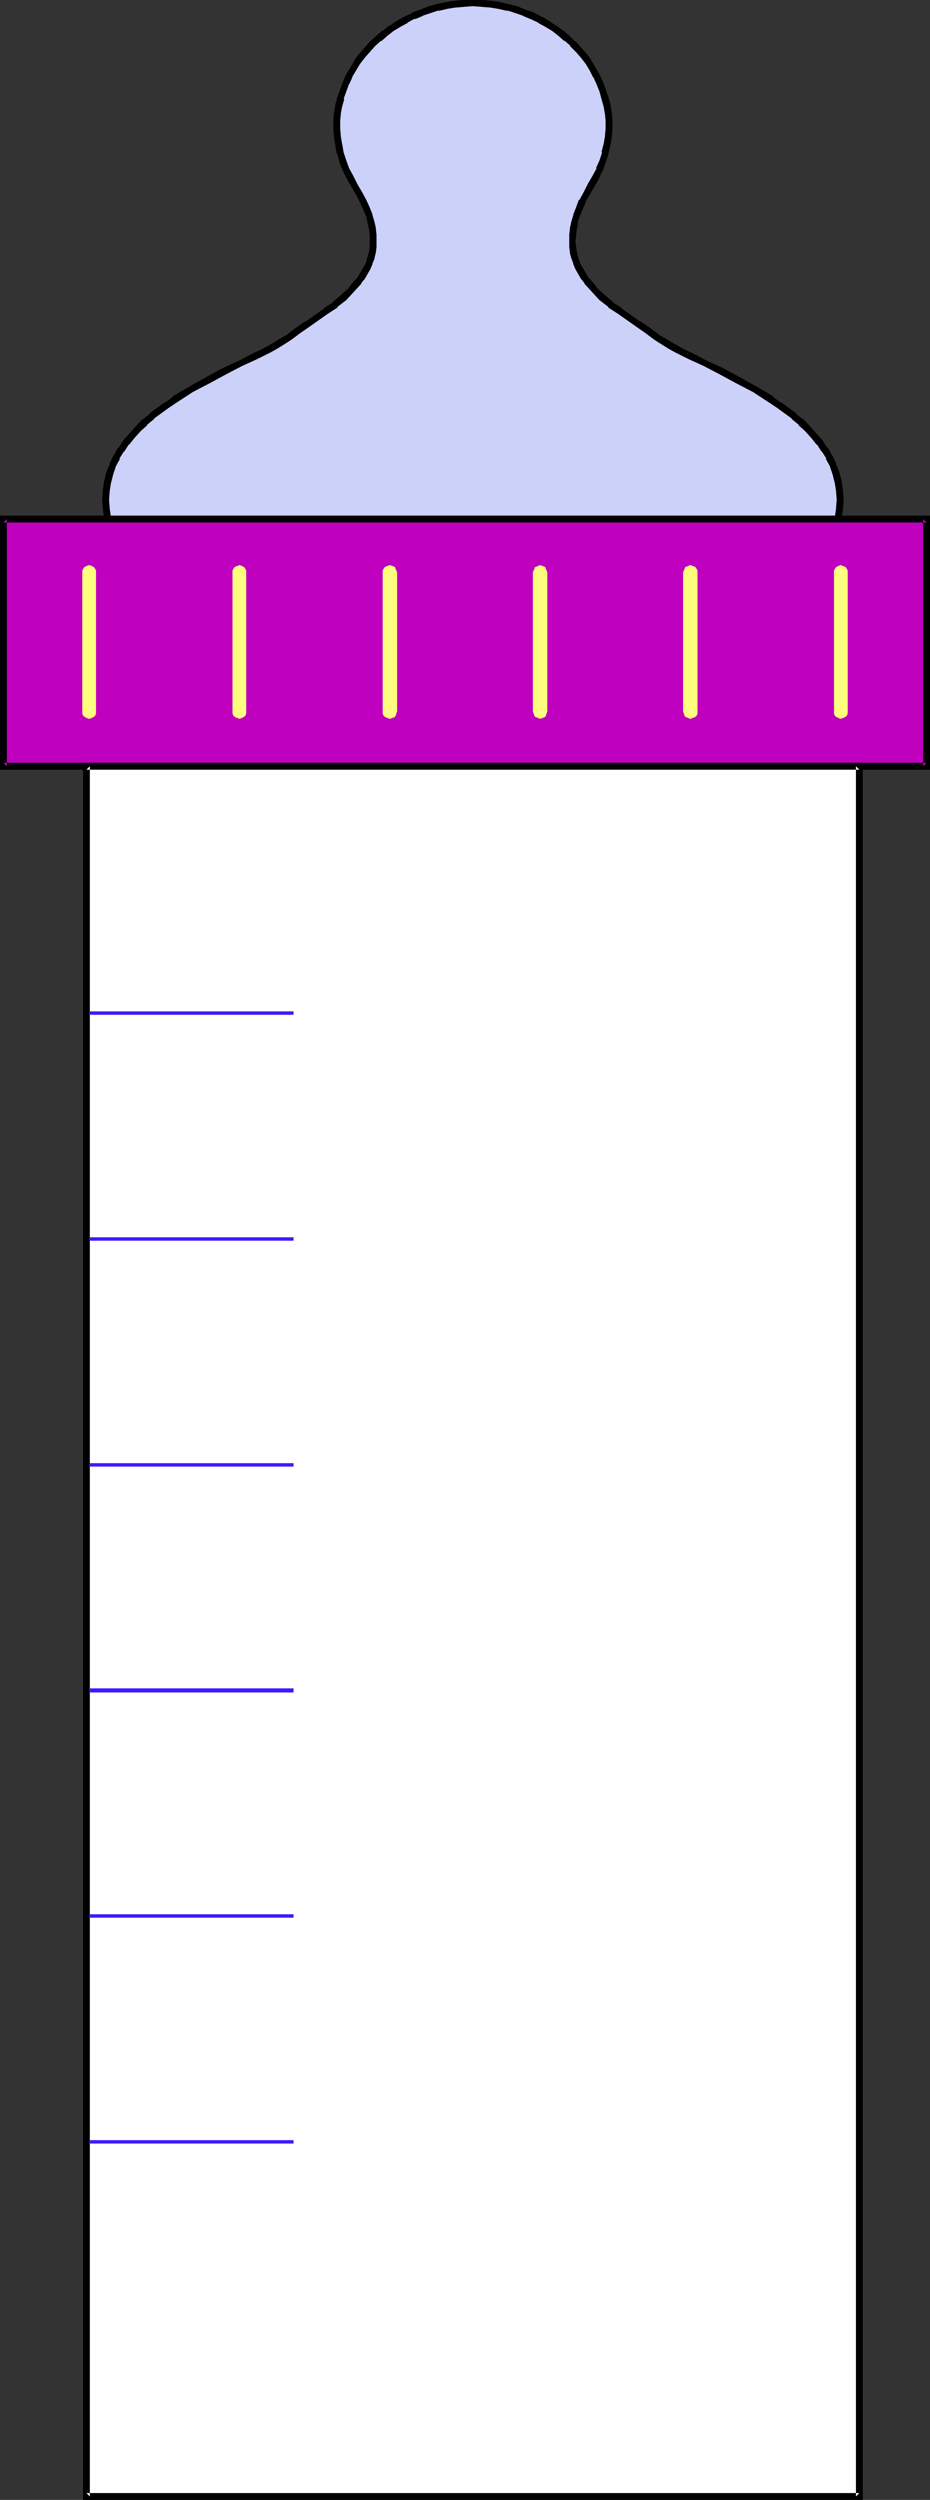 <?xml version="1.0" encoding="UTF-8" standalone="no"?>
<svg
   version="1.0"
   width="57.966mm"
   height="155.668mm"
   id="svg19"
   sodipodi:docname="Baby Bottle 5.wmf"
   xmlns:inkscape="http://www.inkscape.org/namespaces/inkscape"
   xmlns:sodipodi="http://sodipodi.sourceforge.net/DTD/sodipodi-0.dtd"
   xmlns="http://www.w3.org/2000/svg"
   xmlns:svg="http://www.w3.org/2000/svg">
  <rect width="100%" height="100%" fill="#333333" stroke="none"/>
  <sodipodi:namedview
     id="namedview19"
     pagecolor="#ffffff"
     bordercolor="#000000"
     borderopacity="0.25"
     inkscape:showpageshadow="2"
     inkscape:pageopacity="0.0"
     inkscape:pagecheckerboard="0"
     inkscape:deskcolor="#d1d1d1"
     inkscape:document-units="mm" />
  <defs
     id="defs1">
    <pattern
       id="WMFhbasepattern"
       patternUnits="userSpaceOnUse"
       width="6"
       height="6"
       x="0"
       y="0" />
  </defs>
  <path
     style="fill:#ccd1f9;fill-opacity:1;fill-rule:evenodd;stroke:none"
     d="m 197.436,122.163 0.323,-2.424 0.162,-2.101 -0.162,-2.262 -0.323,-2.101 -0.485,-1.939 -0.808,-1.939 -0.808,-1.778 -1.131,-1.778 -1.131,-1.778 -1.293,-1.616 -1.454,-1.454 -1.616,-1.616 -1.616,-1.454 -1.777,-1.293 -1.777,-1.293 -1.939,-1.293 -3.878,-2.424 -3.878,-2.262 -3.878,-1.939 -3.878,-1.939 -1.777,-0.808 -1.777,-0.97 -1.616,-0.808 -1.454,-0.808 -1.454,-0.808 -1.454,-0.646 -1.131,-0.808 -0.969,-0.646 -1.939,-1.454 -2.1,-1.454 -4.362,-3.07 -2.262,-1.454 -1.939,-1.778 -1.939,-1.778 -1.616,-2.101 -0.808,-0.97 -0.646,-0.97 -0.485,-1.131 -0.646,-1.131 -0.323,-1.293 -0.323,-1.293 -0.162,-1.131 -0.162,-1.454 0.162,-1.454 0.162,-1.454 0.323,-1.454 0.485,-1.616 0.485,-1.616 0.808,-1.778 0.969,-1.778 1.131,-1.778 1.131,-1.939 0.808,-1.939 0.808,-1.939 0.485,-1.939 0.485,-1.939 0.323,-1.778 0.162,-1.939 v -1.939 l -0.162,-1.778 -0.323,-1.939 -0.485,-1.778 -0.485,-1.778 -0.808,-1.616 -0.808,-1.778 -0.808,-1.616 -0.969,-1.616 -1.131,-1.454 -1.293,-1.454 -1.293,-1.293 -1.293,-1.293 -1.616,-1.293 -1.454,-1.131 -1.777,-0.97 -1.616,-1.131 -1.777,-0.808 -1.939,-0.808 -1.939,-0.646 -1.777,-0.485 -2.1,-0.485 -2.1,-0.323 -1.939,-0.162 -2.262,-0.162 -2.1,0.162 -2.1,0.162 -1.939,0.323 -2.1,0.485 -1.939,0.485 -1.777,0.646 -1.939,0.808 -1.777,0.808 -1.616,1.131 -1.777,0.97 -1.454,1.131 -1.616,1.293 -1.293,1.293 -1.293,1.293 -1.293,1.454 -1.131,1.454 -0.969,1.616 -0.969,1.616 -0.808,1.778 -0.646,1.616 -0.485,1.778 -0.485,1.778 -0.323,1.939 -0.162,1.778 v 1.939 l 0.162,1.939 0.323,1.778 0.323,1.939 0.646,1.939 0.808,1.939 0.969,1.939 0.969,1.939 1.131,1.778 0.969,1.778 0.646,1.778 0.646,1.616 0.485,1.616 0.323,1.454 0.162,1.454 v 1.454 1.454 l -0.162,1.131 -0.323,1.293 -0.485,1.293 -0.485,1.131 -0.485,1.131 -0.646,0.97 -0.808,0.97 -1.616,2.101 -1.939,1.778 -1.939,1.778 -2.262,1.454 -4.362,3.07 -2.1,1.454 -1.939,1.454 -0.969,0.646 -1.131,0.808 -1.454,0.646 -1.454,0.808 -1.454,0.808 -1.616,0.808 -1.777,0.97 -1.777,0.808 -3.878,1.939 -3.878,1.939 -3.878,2.262 -3.878,2.424 -1.939,1.293 -1.777,1.293 -1.777,1.293 -1.616,1.454 -1.616,1.616 -1.454,1.454 -1.293,1.616 -1.131,1.778 -1.131,1.778 -0.808,1.778 -0.808,1.939 -0.485,1.939 -0.323,2.101 -0.162,2.262 0.162,2.101 0.323,2.424 z"
     id="path1" />
  <path
     style="fill:#000000;fill-opacity:1;fill-rule:evenodd;stroke:none"
     d="m 198.082,122.971 0.485,-3.07 v 0 l 0.162,-2.262 v -0.162 l -0.162,-2.101 v -0.162 l -0.323,-2.101 v 0 l -0.485,-1.939 v 0 l -0.808,-1.939 v -0.162 l -0.808,-1.778 -0.162,-0.162 -0.969,-1.778 h -0.162 l -1.131,-1.778 v 0 L 192.266,101.964 v 0 l -1.454,-1.616 v 0 l -1.454,-1.616 h -0.162 l -1.616,-1.293 v -0.162 l -1.777,-1.293 -1.777,-1.293 h -0.162 l -1.777,-1.293 v -0.162 l -3.878,-2.262 v 0 l -4.039,-2.262 -3.878,-2.101 -3.878,-1.778 -3.393,-1.778 v 0 l -1.777,-0.808 v 0 l -1.454,-0.808 -1.454,-0.808 -1.293,-0.808 v 0 l -1.131,-0.646 v 0 l -1.131,-0.646 h 0.162 l -1.939,-1.454 -2.1,-1.454 h -0.162 l -4.362,-3.07 h 0.162 l -2.262,-1.454 h 0.162 l -2.1,-1.778 -1.939,-1.778 h 0.162 l -1.616,-1.939 v 0.162 l -0.808,-1.131 0.162,0.162 -0.646,-1.131 v 0 l -0.646,-1.131 v 0.162 l -0.485,-1.131 v 0 l -0.323,-1.131 v 0 l -0.323,-1.293 v 0.162 l -0.162,-1.293 v 0 l -0.162,-1.293 v 0.162 l 0.162,-1.454 v 0 l 0.162,-1.454 v 0 l 0.323,-1.454 h -0.162 l 0.485,-1.616 v 0.162 l 0.646,-1.616 v 0 l 0.808,-1.778 h -0.162 l 0.969,-1.616 1.131,-1.939 v 0 l 1.131,-1.939 v 0 l 0.808,-1.939 h 0.162 l 0.646,-1.939 v 0 l 0.646,-1.939 V 36.196 l 0.485,-1.939 v 0 l 0.323,-1.939 v 0 l 0.162,-1.939 v -1.939 l -0.162,-1.939 v 0 l -0.323,-1.939 v 0 l -0.485,-1.778 v 0 l -0.646,-1.778 v -0.162 l -0.646,-1.616 -0.808,-1.778 v 0 l -0.969,-1.616 v 0 l -0.969,-1.616 v -0.162 l -1.131,-1.454 v 0 l -1.293,-1.454 -1.293,-1.454 h -0.162 l -1.293,-1.293 v 0 l -1.454,-1.293 h -0.162 L 131.031,5.979 h -0.162 L 129.254,4.848 127.639,3.878 H 127.477 l -1.777,-0.97 -1.939,-0.646 v 0 l -1.939,-0.808 v 0 l -1.939,-0.485 v 0 l -2.1,-0.485 v 0 L 115.683,0.162 113.582,0 v 0 h -2.262 -2.1 -0.162 l -1.939,0.162 -2.1,0.323 v 0 l -2.1,0.485 v 0 l -1.939,0.485 v 0 l -1.939,0.808 v 0 l -1.939,0.646 v 0.162 l -1.777,0.808 v 0 L 93.548,4.848 91.932,5.979 H 91.771 L 90.316,7.11 H 90.155 L 88.701,8.403 v 0 l -1.454,1.293 v 0 l -1.293,1.454 -1.293,1.454 v 0 l -1.131,1.454 v 0.162 l -0.969,1.616 v 0 l -0.969,1.616 v 0 l -0.808,1.778 v 0 l -0.646,1.778 -0.646,1.778 v 0 l -0.485,1.778 v 0.162 l -0.323,1.778 v 0 l -0.162,1.939 v 1.939 l 0.162,1.939 v 0 l 0.323,1.939 v 0 l 0.323,1.939 0.162,0.162 0.485,1.939 v 0 l 0.808,1.939 v 0 l 0.969,1.939 1.131,1.939 v 0 l 1.131,1.939 v 0 l 0.808,1.616 v 0 l 0.808,1.778 0.646,1.616 v -0.162 l 0.323,1.616 v 0 l 0.323,1.454 v 0 l 0.162,1.454 v 0 1.454 -0.162 1.293 0 l -0.162,1.293 v -0.162 l -0.323,1.293 v -0.162 l -0.323,1.293 v 0 L 85.793,62.697 V 62.536 L 85.146,63.667 v 0 l -0.646,1.131 0.162,-0.162 -0.808,1.131 v -0.162 l -1.616,1.939 h 0.162 l -1.939,1.778 -2.1,1.778 h 0.162 l -2.262,1.454 h 0.162 l -4.362,3.07 h -0.162 l -2.1,1.454 -1.939,1.454 h 0.162 l -1.131,0.646 v 0 L 65.758,79.826 v 0 l -1.293,0.808 -1.454,0.808 2.262,0.646 1.293,-0.808 v 0 l 1.293,-0.808 v 0 l 0.969,-0.646 v 0 l 1.939,-1.454 2.1,-1.454 v 0 l 4.362,-3.07 v 0 l 2.262,-1.454 V 72.231 l 2.1,-1.616 1.777,-1.939 v 0 l 1.777,-1.939 v -0.162 l 0.808,-0.97 v 0 l 0.646,-1.131 v 0 l 0.646,-1.131 v 0 l 0.485,-1.131 v -0.162 l 0.485,-1.131 V 60.758 l 0.323,-1.293 v 0 l 0.162,-1.293 v 0 -1.293 -0.162 -1.454 0 l -0.162,-1.454 v -0.162 l -0.323,-1.454 v 0 L 87.731,50.578 v -0.162 l -0.646,-1.616 -0.808,-1.778 v 0 l -0.969,-1.778 v 0 L 84.177,43.306 v 0 l -0.969,-1.939 -0.969,-1.778 v 0 l -0.646,-1.778 v 0 l -0.646,-1.939 v 0 l -0.323,-1.939 v 0.162 l -0.323,-1.939 v 0 l -0.162,-1.939 v 0.162 -1.939 0 l 0.162,-1.778 v 0 l 0.323,-1.778 v 0.162 l 0.485,-1.778 h -0.162 l 0.646,-1.778 0.646,-1.778 v 0.162 l 0.808,-1.778 -0.162,0.162 0.969,-1.616 v 0 l 0.969,-1.616 v 0 l 1.131,-1.454 v 0 l 1.131,-1.293 1.293,-1.454 v 0 l 1.454,-1.293 v 0.162 l 1.454,-1.293 v 0 l 1.454,-1.131 v 0 L 94.356,6.302 96.133,5.333 h -0.162 l 1.777,-0.97 v 0.162 l 1.939,-0.808 h -0.162 l 1.939,-0.646 v 0 l 1.939,-0.646 -0.162,0.162 2.1,-0.485 h -0.162 l 2.1,-0.323 2.1,-0.162 h -0.162 l 2.1,-0.162 2.262,0.162 h -0.162 l 2.1,0.162 1.939,0.323 v 0 l 2.1,0.485 -0.162,-0.162 1.939,0.646 v 0 l 1.939,0.646 h -0.162 l 1.939,0.808 1.777,0.808 h -0.162 l 1.777,0.97 1.616,0.97 v 0 l 1.454,1.131 v 0 l 1.454,1.293 V 9.534 l 1.454,1.293 h -0.162 l 1.454,1.454 1.131,1.293 v 0 l 1.131,1.454 v 0 l 0.969,1.616 v 0 l 0.808,1.616 v -0.162 l 0.808,1.778 0.646,1.616 v 0 l 0.485,1.778 v 0 l 0.485,1.778 v -0.162 l 0.323,1.939 v -0.162 l 0.162,1.778 v 0 1.939 -0.162 l -0.162,1.939 v 0 l -0.323,1.939 v -0.162 l -0.485,1.939 h 0.162 l -0.646,1.939 v 0 l -0.808,1.778 h 0.162 l -0.969,1.778 v 0 l -1.131,1.939 v 0 l -0.969,1.939 -0.969,1.778 h -0.162 l -0.646,1.778 v 0 l -0.646,1.616 v 0.162 l -0.485,1.616 v 0 l -0.323,1.454 v 0.162 l -0.162,1.454 v 0 1.454 0.162 1.293 0 l 0.162,1.293 v 0.162 l 0.323,1.131 v 0 l 0.485,1.293 v 0.162 l 0.485,1.131 v 0 l 0.646,1.131 v 0 l 0.646,1.131 v 0 l 0.808,0.97 v 0.162 l 1.777,1.939 v 0 l 1.777,1.939 2.1,1.616 v 0.162 l 2.262,1.454 v 0 l 4.362,3.07 v 0 l 2.1,1.454 1.939,1.454 v 0 l 0.969,0.646 v 0 l 1.293,0.808 v 0 l 1.293,0.808 1.454,0.808 1.616,0.808 v 0 l 1.616,0.808 v 0 l 3.554,1.616 3.716,1.939 3.878,2.101 4.039,2.101 v 0 l 3.716,2.424 v 0 l 1.939,1.293 v 0 l 1.777,1.293 1.777,1.293 h -0.162 l 1.777,1.454 h -0.162 l 1.616,1.454 v 0 l 1.454,1.616 v 0 l 1.293,1.616 v -0.162 l 1.131,1.778 v -0.162 l 1.131,1.778 h -0.162 l 0.969,1.778 v 0 l 0.646,1.939 v 0 l 0.485,1.939 v -0.162 l 0.323,2.101 v 0 l 0.162,2.101 v -0.162 l -0.162,2.262 v 0 l -0.323,2.262 0.808,-0.646 z"
     id="path2" />
  <path
     style="fill:#000000;fill-opacity:1;fill-rule:evenodd;stroke:none"
     d="m 63.011,81.442 -1.454,0.808 v 0 l -1.777,0.808 v 0 l -3.393,1.778 -3.878,1.778 -3.878,2.101 -4.039,2.262 v 0 l -3.878,2.262 v 0.162 l -1.777,1.293 h -0.162 l -1.777,1.293 -1.777,1.293 v 0.162 l -1.616,1.293 h -0.162 l -1.454,1.616 v 0 l -1.454,1.616 v 0 l -1.454,1.616 v 0 l -1.131,1.778 h -0.162 l -0.969,1.778 -0.162,0.162 -0.808,1.778 v 0.162 l -0.808,1.939 v 0 l -0.485,1.939 v 0 l -0.323,2.101 v 0.162 l -0.162,2.101 v 0.162 l 0.162,2.262 v 0 l 0.485,3.07 H 198.082 l -0.646,-1.616 H 25.366 l 0.808,0.646 -0.323,-2.262 v 0 l -0.162,-2.262 v 0.162 l 0.162,-2.101 v 0 l 0.323,-2.101 v 0.162 l 0.485,-1.939 v 0 l 0.646,-1.939 v 0 l 0.969,-1.778 H 28.113 l 1.131,-1.778 v 0.162 l 1.131,-1.778 v 0.162 l 1.293,-1.616 v 0 l 1.454,-1.616 v 0 l 1.616,-1.454 h -0.162 l 1.777,-1.454 H 36.191 l 1.777,-1.293 1.777,-1.293 v 0 l 1.939,-1.293 v 0 l 3.716,-2.424 v 0 l 4.039,-2.101 3.878,-2.101 3.716,-1.939 3.554,-1.616 v 0 l 1.616,-0.808 v 0 l 1.616,-0.808 1.454,-0.808 z"
     id="path3" />
  <path
     style="fill:#bf00bf;fill-opacity:1;fill-rule:evenodd;stroke:none"
     d="m 0.808,180.336 v -58.173 H 218.278 v 58.173 z"
     id="path4" />
  <path
     style="fill:#000000;fill-opacity:1;fill-rule:evenodd;stroke:none"
     d="m 0.808,179.528 0.808,0.808 v -58.173 l -0.808,0.808 H 218.278 l -0.808,-0.808 v 58.173 l 0.808,-0.808 H 0.808 L 0,181.144 H 219.086 V 121.355 H 0 v 59.789 z"
     id="path5" />
  <path
     style="fill:#ffff7f;fill-opacity:1;fill-rule:evenodd;stroke:none"
     d="m 22.619,134.767 v -0.485 l -0.162,-0.323 -0.323,-0.485 -0.323,-0.162 -0.323,-0.162 -0.485,-0.162 -0.485,0.162 -0.323,0.162 -0.323,0.162 -0.323,0.485 -0.162,0.323 v 0.485 32.641 0.485 l 0.162,0.485 0.323,0.323 0.323,0.162 0.323,0.162 0.485,0.162 0.485,-0.162 0.323,-0.162 0.323,-0.162 0.323,-0.323 0.162,-0.485 v -0.485 z"
     id="path6" />
  <path
     style="fill:#ffff7f;fill-opacity:1;fill-rule:evenodd;stroke:none"
     d="m 58.003,134.767 v -0.485 l -0.162,-0.323 -0.323,-0.485 -0.323,-0.162 -0.323,-0.162 -0.485,-0.162 -0.323,0.162 -0.485,0.162 -0.323,0.162 -0.323,0.485 -0.162,0.323 v 0.485 32.641 0.485 l 0.162,0.485 0.323,0.323 0.323,0.162 0.485,0.162 0.323,0.162 0.485,-0.162 0.323,-0.162 0.323,-0.162 0.323,-0.323 0.162,-0.485 v -0.485 z"
     id="path7" />
  <path
     style="fill:#ffff7f;fill-opacity:1;fill-rule:evenodd;stroke:none"
     d="m 93.548,134.767 -0.162,-0.485 -0.162,-0.323 -0.162,-0.485 -0.323,-0.162 -0.485,-0.162 -0.485,-0.162 -0.323,0.162 -0.485,0.162 -0.323,0.162 -0.323,0.485 -0.162,0.323 v 0.485 32.641 0.485 l 0.162,0.485 0.323,0.323 0.323,0.162 0.485,0.162 0.323,0.162 0.485,-0.162 0.485,-0.162 0.323,-0.162 0.162,-0.323 0.162,-0.485 0.162,-0.485 z"
     id="path8" />
  <path
     style="fill:#ffff7f;fill-opacity:1;fill-rule:evenodd;stroke:none"
     d="m 128.931,134.767 -0.162,-0.485 -0.162,-0.323 -0.162,-0.485 -0.323,-0.162 -0.485,-0.162 -0.323,-0.162 -0.485,0.162 -0.323,0.162 -0.485,0.162 -0.162,0.485 -0.162,0.323 -0.162,0.485 v 32.641 l 0.162,0.485 0.162,0.485 0.162,0.323 0.485,0.162 0.323,0.162 0.485,0.162 0.323,-0.162 0.485,-0.162 0.323,-0.162 0.162,-0.323 0.162,-0.485 0.162,-0.485 z"
     id="path9" />
  <path
     style="fill:#ffff7f;fill-opacity:1;fill-rule:evenodd;stroke:none"
     d="m 164.314,134.767 v -0.485 l -0.162,-0.323 -0.323,-0.485 -0.323,-0.162 -0.485,-0.162 -0.323,-0.162 -0.485,0.162 -0.323,0.162 -0.485,0.162 -0.162,0.485 -0.162,0.323 -0.162,0.485 v 32.641 l 0.162,0.485 0.162,0.485 0.162,0.323 0.485,0.162 0.323,0.162 0.485,0.162 0.323,-0.162 0.485,-0.162 0.323,-0.162 0.323,-0.323 0.162,-0.485 v -0.485 z"
     id="path10" />
  <path
     style="fill:#ffff7f;fill-opacity:1;fill-rule:evenodd;stroke:none"
     d="m 199.698,134.767 v -0.485 l -0.162,-0.323 -0.323,-0.485 -0.323,-0.162 -0.485,-0.162 -0.323,-0.162 -0.485,0.162 -0.323,0.162 -0.323,0.162 -0.323,0.485 -0.162,0.323 v 0.485 32.641 0.485 l 0.162,0.485 0.323,0.323 0.323,0.162 0.323,0.162 0.485,0.162 0.323,-0.162 0.485,-0.162 0.323,-0.162 0.323,-0.323 0.162,-0.485 v -0.485 z"
     id="path11" />
  <path
     style="fill:#ffffff;fill-opacity:1;fill-rule:evenodd;stroke:none"
     d="M 20.358,180.336 V 587.545 H 202.444 V 180.336 Z"
     id="path12" />
  <path
     style="fill:#000000;fill-opacity:1;fill-rule:evenodd;stroke:none"
     d="M 19.55,179.528 V 588.353 H 203.252 V 179.528 H 19.55 l 0.808,1.616 H 202.444 l -0.808,-0.808 V 587.545 l 0.808,-0.808 H 20.358 l 0.808,0.808 V 180.336 l -0.808,0.808 z"
     id="path13" />
  <path
     style="fill:#3f19ff;fill-opacity:1;fill-rule:evenodd;stroke:none"
     d="m 21.004,238.832 h 48.147 v -0.808 H 21.004 Z"
     id="path14" />
  <path
     style="fill:#3f19ff;fill-opacity:1;fill-rule:evenodd;stroke:none"
     d="m 21.004,291.995 h 48.147 v -0.808 H 21.004 Z"
     id="path15" />
  <path
     style="fill:#3f19ff;fill-opacity:1;fill-rule:evenodd;stroke:none"
     d="m 21.004,345.159 h 48.147 v -0.808 H 21.004 Z"
     id="path16" />
  <path
     style="fill:#3f19ff;fill-opacity:1;fill-rule:evenodd;stroke:none"
     d="m 21.004,398.322 h 48.147 v -0.97 H 21.004 Z"
     id="path17" />
  <path
     style="fill:#3f19ff;fill-opacity:1;fill-rule:evenodd;stroke:none"
     d="m 21.004,451.324 h 48.147 v -0.808 H 21.004 Z"
     id="path18" />
  <path
     style="fill:#3f19ff;fill-opacity:1;fill-rule:evenodd;stroke:none"
     d="m 21.004,504.487 h 48.147 v -0.808 H 21.004 Z"
     id="path19" />
</svg>
